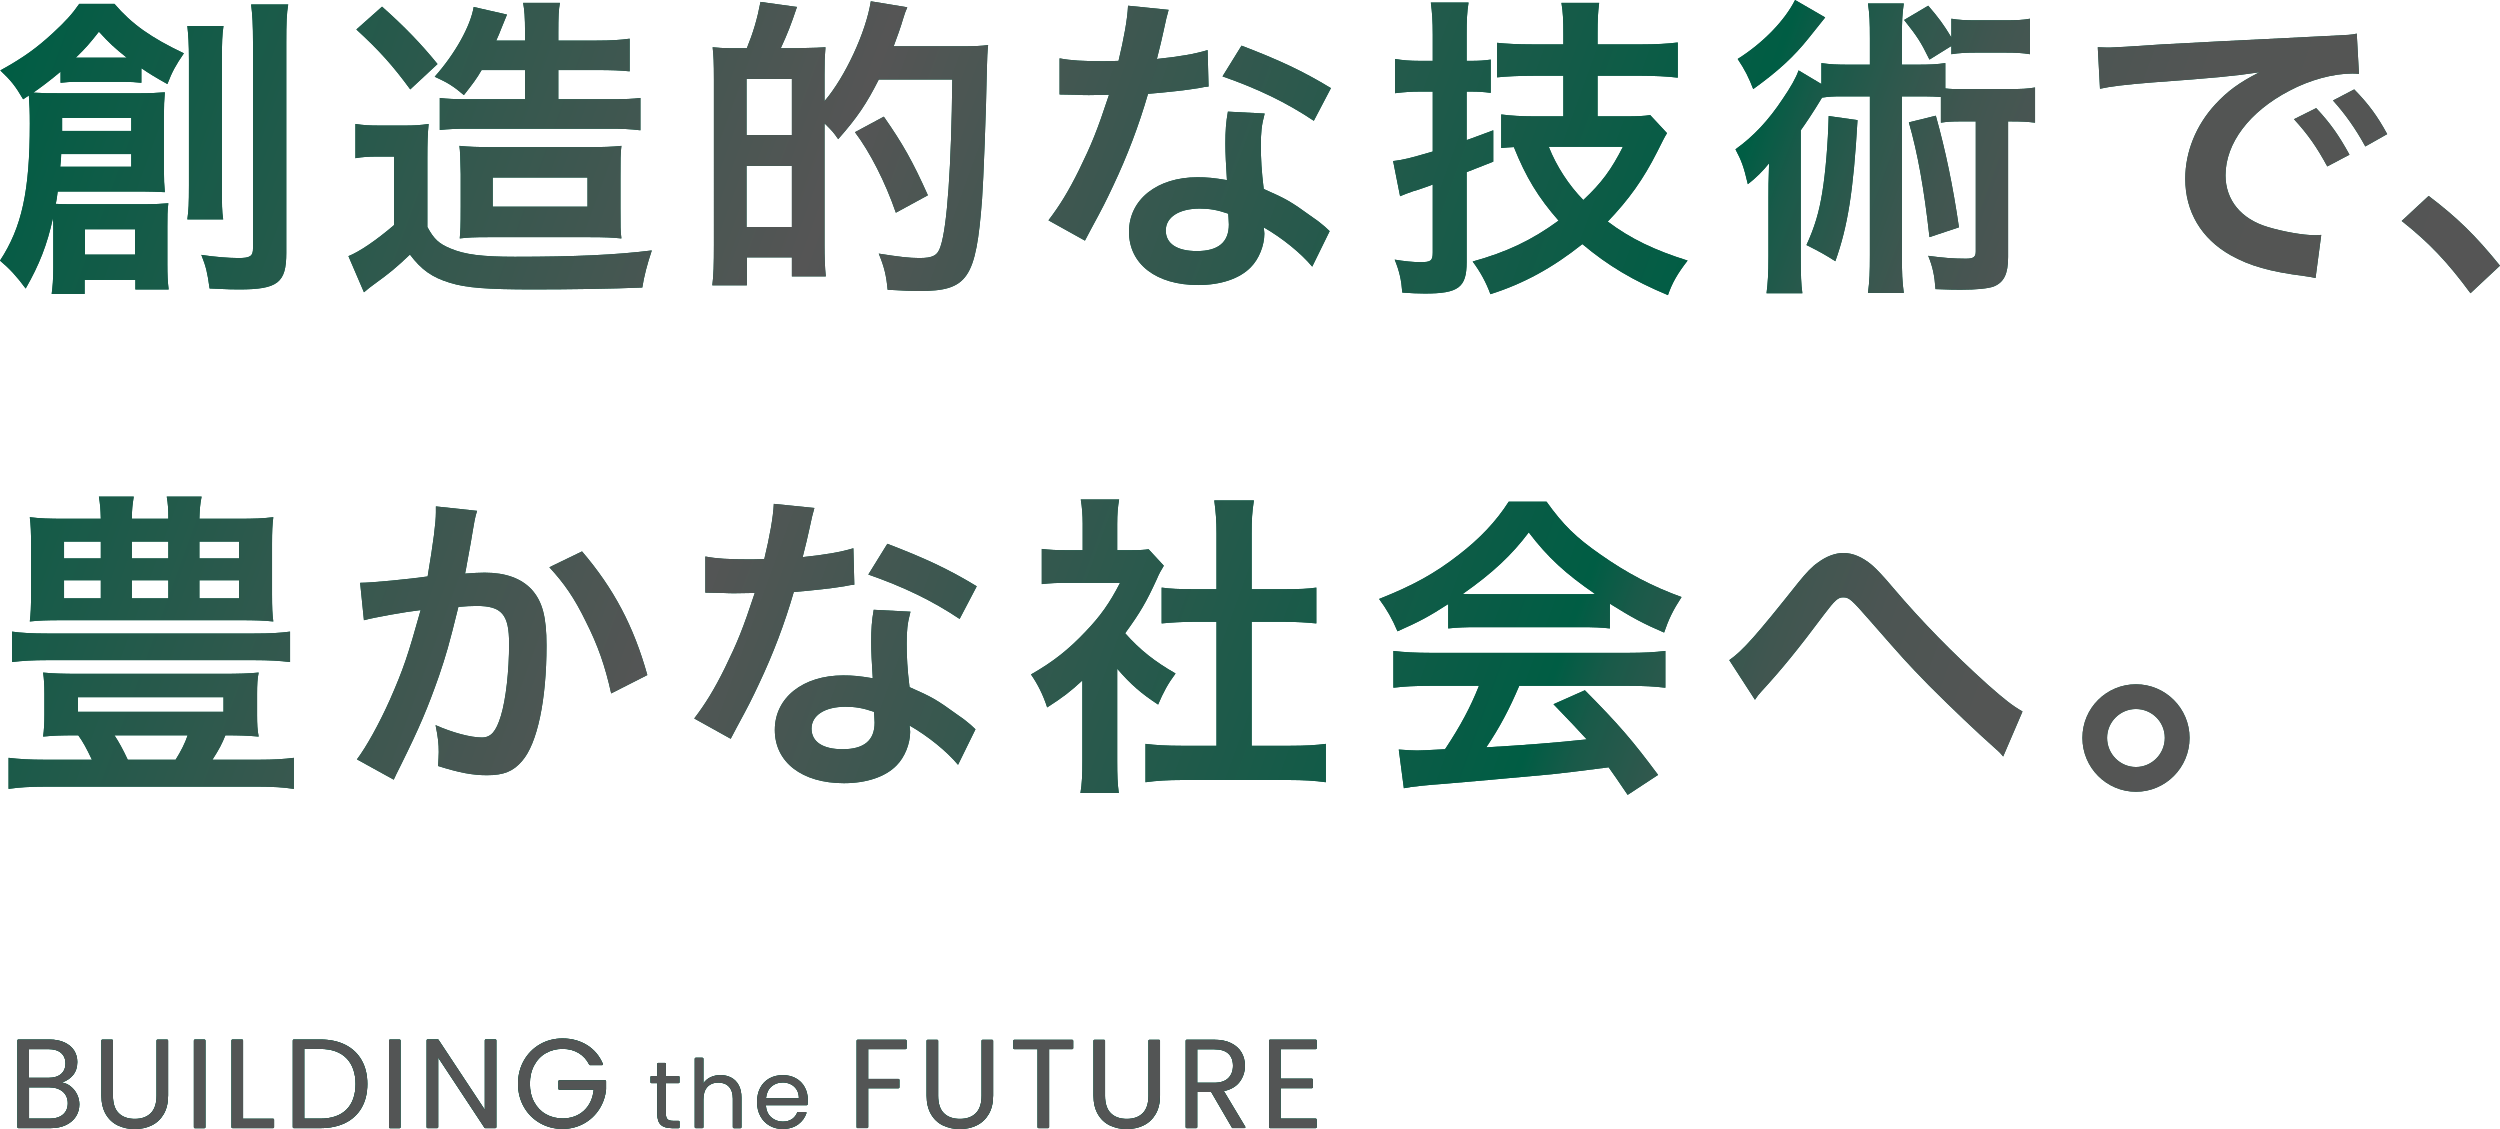 <?xml version="1.0" encoding="UTF-8"?>
<svg id="_レイヤー_2" data-name="レイヤー_2" xmlns="http://www.w3.org/2000/svg" xmlns:xlink="http://www.w3.org/1999/xlink" viewBox="0 0 552.04 249.31">
  <defs>
    <style>
      .cls-1 {
        fill: url(#_名称未設定グラデーション_12);
      }

      .cls-2 {
        fill: #005d44;
      }

      .cls-3 {
        fill: #535555;
      }
    </style>
    <linearGradient id="_名称未設定グラデーション_12" data-name="名称未設定グラデーション 12" x1="6.42" y1="-1.91" x2="507.68" y2="180.54" gradientUnits="userSpaceOnUse">
      <stop offset="0" stop-color="#005d44"/>
      <stop offset=".2" stop-color="#35584e"/>
      <stop offset=".34" stop-color="#555"/>
      <stop offset=".69" stop-color="#005d44"/>
      <stop offset=".71" stop-color="#195a49"/>
      <stop offset=".74" stop-color="#2f584d"/>
      <stop offset=".77" stop-color="#405650"/>
      <stop offset=".81" stop-color="#4c5553"/>
      <stop offset=".86" stop-color="#535554"/>
      <stop offset="1" stop-color="#555"/>
    </linearGradient>
  </defs>
  <g id="_レイヤー_4" data-name="レイヤー_4">
    <g id="_レイヤー_2-2" data-name="レイヤー_2">
      <g>
        <g>
          <g>
            <path class="cls-2" d="M11.76,50.2c0-.91,0-1.33-.07-2.03-1.26,5.81-3.01,10.29-6.02,15.54-1.96-2.66-3.57-4.41-5.67-6.16,4.83-7.35,6.58-15.4,6.58-30.24,0-2.8-.07-4.13-.21-6.23-.42.28-.63.42-1.26.84-1.68-2.87-2.66-4.13-5.04-6.37,5.18-2.87,8.05-4.97,11.62-8.26,2.73-2.52,4.27-4.2,5.81-6.44h7.77c3.85,4.48,7.98,7.42,15.33,10.92-1.82,2.66-2.59,4.06-3.64,6.79-2.87-1.61-3.99-2.31-5.74-3.5v3.22c-1.26-.14-2.38-.21-3.99-.21h-9.8c-2.1,0-2.87.07-4.06.21v-2.45c-2.24,1.89-4.48,3.57-6.02,4.62,2.17.14,3.22.14,5.74.14h17.78c2.52,0,3.57-.07,5.53-.21-.14,1.54-.21,3.15-.21,5.25v11.55c0,2.45.07,3.78.21,5.25-1.96-.07-2.94-.14-4.83-.14H12.74c-.14,1.33-.28,1.96-.42,2.73,1.19.07,2.03.07,3.71.07h16.31c1.89,0,3.22-.07,4.83-.21-.21,1.75-.21,2.87-.21,5.11v8.33c0,2.38.07,3.92.28,5.6h-7.35v-2.1h-11.2v3.08h-7.28c.21-1.61.35-3.22.35-5.6v-9.1ZM13.51,34.02c0,1.05-.07,1.47-.21,2.8h15.68v-2.8h-15.47ZM28.98,28.91v-2.87h-15.26v2.87h15.26ZM27.02,12.74h.98c-2.8-2.24-3.78-3.15-6.16-5.74-2.03,2.59-2.87,3.57-5.11,5.74h10.29ZM18.76,56.22h11.06v-5.6h-11.06v5.6ZM49.35,5.74c-.28,1.82-.35,3.71-.35,7.28v28c0,4.2,0,5.53.28,7.42h-7.91c.28-2.03.35-3.5.35-7.49V13.16c0-3.43-.14-5.46-.35-7.42h7.98ZM63.64.98c-.35,1.96-.42,4.2-.42,8.47v46.41c0,6.58-1.89,8.05-10.43,8.05-1.54,0-1.75,0-6.51-.21-.49-3.57-.77-4.76-1.82-7.42,2.66.42,6.09.7,8.19.7,2.59,0,3.22-.42,3.22-2.17V9.66c0-4.2-.14-6.44-.42-8.68h8.19Z"/>
            <path class="cls-2" d="M78.48,27.37c1.82.28,2.94.35,5.6.35h5.25c2.03,0,3.5-.07,5.32-.35-.21,2.1-.28,3.92-.28,7.63v15.12c1.47,2.73,2.59,3.71,5.11,4.76,3.15,1.33,6.93,1.82,14.21,1.82,13.3,0,22.4-.42,30.24-1.4q-1.54,4.55-2.1,8.19c-6.3.28-16.31.42-24.01.42-10.43,0-14.84-.35-18.48-1.47-3.92-1.19-6.3-2.87-8.82-6.23-3.08,2.94-4.55,4.13-7.84,6.51-.63.42-1.47,1.12-2.31,1.82l-3.43-7.98c2.31-.91,6.09-3.43,10.08-6.86v-15.12h-3.85c-1.75,0-3.08.07-4.69.35v-7.56ZM84.36,1.47c4.97,4.41,8.61,8.19,12.25,12.67l-6.02,5.6c-3.85-5.25-6.86-8.61-11.9-13.23l5.67-5.04ZM106.35,15.47c-1.19,2.03-1.89,2.94-3.92,5.53-2.1-1.82-3.5-2.73-6.44-4.06,4.55-5.11,7.91-11.2,8.61-15.4l7.35,1.68c-.07.21-.98,2.38-1.26,3.08-.35.98-.63,1.54-1.12,2.66h6.37v-1.82c0-3.36-.14-4.9-.42-6.51h8.12c-.28,1.47-.35,3.08-.35,6.51v1.82h8.26c3.5,0,5.46-.14,7.49-.42v7.21c-2.1-.21-3.99-.28-7.21-.28h-8.54v6.44h11.62c3.22,0,4.76-.07,6.51-.28v7.14c-2.31-.28-4.2-.35-6.51-.35h-31.85c-2.1,0-3.92.07-5.95.28v-7.07c1.68.21,3.29.28,6.3.28h12.53v-6.44h-9.59ZM107.75,52.37c-3.15,0-4.41.07-6.23.28.14-1.68.21-2.24.21-7.21v-7q-.07-4.76-.28-6.23c2.03.21,4.06.28,7.56.28h20.93c3.22,0,5.32-.07,7.28-.28-.21,1.75-.21,2.87-.21,7.14v6.58c0,4.2,0,5.11.21,6.72-2.1-.21-3.64-.28-6.93-.28h-22.54ZM108.8,45.64h20.93v-6.44h-20.93v6.44Z"/>
            <path class="cls-2" d="M164.92,10.64c1.4-3.43,2.31-6.51,3.01-10.22l8.05,1.12c-1.4,4.13-2.03,5.74-3.57,9.1h3.85c3.43-.07,5.46-.14,6.02-.21q-.07.56-.14,2.1c0,.14-.07.35-.07,3.92v5.88c4.55-5.32,9.17-15.26,10.22-22.05l8.05,1.33c-.42.98-.56,1.33-.98,2.73-.28,1.05-1.4,4.27-2.03,5.88h14.91c2.87,0,4.55-.07,5.95-.28q-.21,1.82-.28,5.53c-.14,8.68-.77,24.85-1.05,28.42-1.33,17.71-3.15,20.37-13.93,20.37-1.68,0-3.43-.07-6.93-.28-.28-3.15-.77-5.11-1.96-7.98,4.41.7,6.79.98,8.96.98,3.01,0,4.06-.56,4.69-2.59,1.47-4.34,2.38-17.57,2.59-36.82h-16.24c-2.73,5.39-4.76,8.4-8.96,13.16-1.05-1.54-1.26-1.75-3.01-3.5v26.88c0,2.59.07,4.97.28,6.93h-7.49v-4.2h-9.94v6.16h-7.63c.28-2.1.35-4.69.35-9.03V17.57c0-3.71-.07-5.32-.28-7.14,1.19.14,2.59.21,3.71.21h3.85ZM164.85,29.82h10.01v-12.39h-10.01v12.39ZM164.85,50.13h10.01v-13.51h-10.01v13.51ZM197.82,46.97c-2.31-6.72-5.74-13.44-9.03-17.78l6.37-3.43c4.2,6.02,6.37,9.87,9.73,17.36l-7.07,3.85Z"/>
            <path class="cls-2" d="M258.05,2.17q-.42,1.33-1.12,4.69c-.35,1.68-.7,3.08-1.47,6.16,4.83-.49,8.47-1.12,11.2-1.96l.21,8.05c-.77.07-.91.07-2.24.35-2.52.42-6.79.91-11.13,1.26-2.03,7-4.55,13.65-7.7,20.3-1.61,3.43-2.24,4.69-4.9,9.59q-.91,1.68-1.33,2.52l-8.05-4.48c2.45-3.22,4.41-6.37,6.79-11.2,2.73-5.6,3.92-8.47,6.58-16.52-3.15.07-3.57.07-4.41.07-.91,0-1.33,0-2.8-.07l-3.71-.07v-7.98c2.52.49,5.18.63,9.45.63.84,0,2.03,0,3.57-.07,1.19-4.97,1.96-9.17,2.1-12.18l8.96.91ZM289.76,58.88c-2.52-3.01-6.58-6.3-10.71-8.68.07.63.14,1.12.14,1.4,0,2.59-1.19,5.6-3.01,7.42-2.45,2.52-6.65,3.92-11.62,3.92-9.24,0-15.26-4.62-15.26-11.76s6.23-12.04,15.12-12.04c2.1,0,3.57.14,6.51.63-.21-3.22-.35-5.95-.35-8.05,0-2.73.14-4.76.56-7.07l8.12.42c-.7,2.59-.84,4.2-.84,7.07s.14,5.6.63,9.59c5.04,2.24,5.74,2.59,11.06,6.44,1.05.7,1.33.98,2.45,1.89q.56.56,1.05.98l-3.85,7.84ZM264.91,46.06c-4.55,0-7.49,1.89-7.49,4.83s2.52,4.55,6.86,4.55c4.76,0,7.07-1.96,7.07-5.88,0-.7-.14-2.38-.14-2.38-2.45-.84-4.13-1.12-6.3-1.12ZM290.11,26.67c-6.09-4.06-12.32-7.07-20.16-9.8l4.2-6.79c8.26,3.15,13.51,5.6,19.74,9.38l-3.78,7.21Z"/>
            <path class="cls-2" d="M313.43,20.23c-1.75,0-3.01.07-5.39.35v-7.56c1.68.28,3.22.42,5.46.42h2.87v-5.74c0-3.15-.14-4.97-.42-7.14h8.33c-.35,2.17-.42,3.99-.42,7.07v5.81h1.12c1.54,0,2.73-.07,4.2-.28v7.35c-1.54-.21-2.73-.28-4.27-.28h-1.05v10.71c2.1-.77,2.94-1.05,5.88-2.17v6.93q-3.64,1.4-5.88,2.31v19.88c0,5.6-1.82,6.93-9.24,6.93-1.68,0-2.8-.07-4.97-.21-.21-2.8-.63-4.69-1.68-7.28,2.03.35,4.13.56,5.67.56,2.31,0,2.73-.28,2.73-2.17v-14.98c-.84.35-1.47.56-1.89.7q-1.33.49-2.38.77c-.98.35-2.17.77-2.94,1.12l-1.54-7.77c2.45-.28,3.71-.63,8.75-2.1v-13.23h-2.94ZM345.21,16.73h-6.58c-3.22,0-6.02.14-8.05.35v-7.63c1.96.21,4.41.35,7.98.35h6.65v-2.1c0-3.36-.07-4.9-.42-7.07h8.33c-.28,2.24-.35,3.71-.35,7v2.17h9.73c3.15,0,5.74-.14,7.98-.42v7.77c-2.17-.28-5.39-.42-7.98-.42h-9.73v8.96h6.58c2.17,0,3.78-.07,5.04-.28l3.71,3.99c-.56.91-.84,1.47-2.17,4.13-3.08,6.09-6.23,10.5-10.92,15.4,5.04,3.78,10.29,6.3,17.64,8.61-2.24,2.87-3.43,4.97-4.34,7.63-7.7-3.22-13.23-6.51-18.9-11.27-6.58,5.25-13.02,8.75-20.3,11.06-.91-2.52-2.24-4.97-3.92-7.21,7.56-2.1,13.02-4.69,18.97-9.03-4.48-5.11-7.21-9.59-9.87-16.24-1.12.07-1.54.07-2.8.21v-7.42c2.03.28,4.55.42,7.07.42h6.65v-8.96ZM341.99,32.41c1.68,4.27,4.41,8.47,7.63,11.76,4.06-3.78,6.23-6.79,8.75-11.76h-16.38Z"/>
            <path class="cls-2" d="M412.9,8.4c0-3.5-.07-5.25-.42-7.63h7.91c-.35,2.38-.42,4.06-.42,7.63v5.88h3.22c3.08,0,4.48-.07,6.37-.35v5.6c1.19.14,1.82.14,3.5.14h10.57c2.8,0,4.13-.07,5.74-.35v7.77c-1.75-.21-2.66-.28-5.95-.28v29.96c0,3.71-.91,5.6-3.22,6.51-1.19.42-3.71.7-7.21.7-1.33,0-2.17,0-5.6-.14-.21-3.01-.63-4.97-1.61-7.35,3.08.42,5.53.63,8.26.63,1.75,0,2.24-.35,2.24-1.61v-28.7h-3.22c-2.1,0-3.15.07-4.48.28v-5.67c-1.19-.07-2.1-.14-3.71-.14h-4.9v35c0,3.99.07,5.88.42,8.4h-7.91c.35-2.66.42-4.55.42-8.4V21.28h-6.16c-2.03,0-3.01.07-4.41.28-1.89,3.15-3.5,5.53-4.69,7.21v28.07c0,3.85.07,5.88.35,7.91h-7.91c.28-2.24.42-4.27.42-8.12v-12.95c0-2.8,0-2.87.14-7.63-1.26,1.61-3.01,3.36-4.69,4.62-.91-3.92-1.4-5.18-2.73-7.7,3.99-2.87,7.28-6.37,10.43-11.13,1.68-2.45,3.01-4.76,3.5-6.3l5.04,3.01v-4.62c1.96.28,3.22.35,6.37.35h4.34v-5.88ZM403.03,3.85c-.28.35-1.47,1.82-3.64,4.55-3.29,4.13-6.72,7.28-12.25,11.27-.98-2.52-1.75-4.13-3.43-6.65,5.67-3.57,10.43-8.54,12.67-13.02l6.65,3.85ZM410.17,26.53c-.91,15.75-2.17,23.52-4.9,31.15-1.96-1.26-3.29-2.03-6.37-3.57,1.82-3.99,2.8-7.28,3.5-11.69.7-4.27,1.26-10.78,1.4-16.8l6.37.91ZM426.06,13.16c-1.96-3.99-2.66-5.04-5.6-8.75l5.32-3.15c2.24,2.59,3.43,4.2,5.11,7v-4.13c1.54.28,3.15.35,5.46.35h6.44c2.45,0,4.06-.07,5.46-.35v7.84c-1.68-.28-3.15-.35-5.46-.35h-6.44c-2.1,0-3.78.07-5.46.35v-1.82l-4.83,3.01ZM427.46,25.55c2.17,7.77,3.78,15.54,5.11,24.64l-6.51,2.17c-1.19-10.71-2.59-18.48-4.55-25.34l5.95-1.47Z"/>
            <path class="cls-2" d="M463.22,10.43c1.54.07,2.31.07,2.66.07q1.26,0,11.55-.7c5.11-.28,17.08-.91,35.77-1.82,5.74-.28,6.09-.28,7.21-.56l.49,8.89q-.77-.07-1.47-.07c-4.2,0-9.38,1.4-13.86,3.78-8.89,4.62-14.14,11.62-14.14,18.69,0,5.46,3.43,9.66,9.31,11.41,3.43,1.05,7.91,1.82,10.43,1.82.07,0,.7,0,1.4-.07l-1.26,9.52c-.91-.21-1.05-.21-2.38-.42-7.7-.98-12.11-2.24-16.38-4.62-6.44-3.64-10.01-9.59-10.01-16.87,0-5.95,2.38-11.83,6.65-16.45,2.66-2.87,5.18-4.76,9.73-7.07-5.67.84-10.01,1.26-23.59,2.24-6.23.49-9.45.91-11.62,1.4l-.49-9.17ZM511.45,23.87c3.08,3.29,4.97,5.95,7.35,10.29l-4.9,2.59c-2.31-4.27-4.27-7.07-7.35-10.43l4.9-2.45ZM522.3,32.34c-2.1-3.85-4.41-7.14-7.14-10.15l4.69-2.45c3.15,3.22,5.11,5.88,7.28,9.87l-4.83,2.73Z"/>
            <path class="cls-2" d="M536.28,43.26c6.44,4.9,10.36,8.75,15.75,15.4l-6.51,6.09c-5.11-6.93-9.1-11.13-15.19-15.96l5.95-5.53Z"/>
            <path class="cls-2" d="M16.8,162.37c-3.5,0-5.11.07-7.28.28.21-1.54.28-2.87.28-4.76v-4.69c0-1.96-.07-3.15-.28-4.69,1.89.21,4.62.28,7.7.28h32.13c3.08,0,5.81-.07,7.77-.28-.28,1.33-.35,2.66-.35,4.69v4.69c0,2.03.07,3.36.35,4.76-2.24-.21-4.27-.28-7.35-.28-.77,1.89-1.33,3.01-2.87,5.39h10.15c3.43,0,5.67-.14,7.84-.42v6.86c-2.31-.35-4.62-.49-7.84-.49H10.01c-3.36,0-5.74.14-8.12.49v-6.86c2.38.28,4.62.42,8.12.42h10.29c-1.19-2.52-1.96-3.92-3.01-5.39h-.49ZM64.06,146.19c-2.31-.28-4.69-.42-8.12-.42H10.64c-3.36,0-5.74.14-7.98.42v-6.72c2.03.28,4.27.42,7.98.42h45.29c3.92,0,6.02-.14,8.12-.42v6.72ZM52.58,114.55c3.5,0,5.6-.07,7.77-.35-.21,1.68-.28,3.15-.28,5.95v11.06c0,2.87.07,4.55.28,6.02-2.03-.21-3.99-.28-7.28-.28H13.86c-3.78,0-5.25.07-7.28.28.21-1.75.28-3.29.28-6.02v-11.06c0-2.66-.07-4.2-.28-5.95,2.17.28,4.27.35,7.77.35h7.91c-.07-2.31-.14-3.08-.42-4.9h7.7c-.28,1.75-.42,2.87-.42,4.9h8.05c0-2.24-.07-3.22-.35-4.9h7.7c-.35,1.75-.42,2.87-.49,4.9h8.54ZM14.14,119.59v3.71h8.12v-3.71h-8.12ZM14.14,128.13v3.99h8.12v-3.99h-8.12ZM17.22,157.18h32.13v-3.22H17.22v3.22ZM25.27,162.37c.98,1.47,1.89,3.15,2.94,5.39h10.57c1.19-1.89,2.1-3.71,2.66-5.39h-16.17ZM29.12,123.3h8.05v-3.71h-8.05v3.71ZM29.12,132.12h8.05v-3.99h-8.05v3.99ZM44.03,123.3h8.75v-3.71h-8.75v3.71ZM44.03,132.12h8.75v-3.99h-8.75v3.99Z"/>
            <path class="cls-2" d="M105.35,112.8c-.21.63-.42,1.4-.56,2.17-.14.91-.21,1.26-.42,2.38q-.21,1.47-1.19,6.72c-.28,1.54-.28,1.68-.49,2.59,2.03-.14,3.01-.21,4.34-.21,4.62,0,8.05,1.26,10.36,3.71,2.38,2.66,3.29,6.02,3.29,12.39,0,12.04-2.03,21.63-5.39,25.48-1.96,2.31-4.06,3.15-7.77,3.15-3.22,0-6.09-.56-10.78-2.03.07-1.4.14-2.38.14-3.08,0-1.82-.14-3.22-.7-5.95,3.78,1.68,7.77,2.73,10.22,2.73,2.03,0,3.15-1.33,4.2-4.76,1.12-3.64,1.82-10.01,1.82-15.96,0-6.44-1.61-8.33-7.14-8.33-1.4,0-2.45.07-4.06.21-2.1,8.54-2.73,10.64-4.27,15.19-2.45,7-4.34,11.48-8.4,19.67q-.35.7-1.05,2.1c-.21.42-.21.49-.56,1.19l-8.12-4.48c2.1-2.8,4.9-7.84,7.28-13.16,3.01-6.86,3.99-9.8,6.79-19.81-3.57.42-10.22,1.61-12.53,2.24l-.84-8.26c2.59,0,11.06-.84,14.91-1.4,1.26-7.56,1.82-11.83,1.82-14.14v-1.33l9.1.98ZM128.52,121.76c7,8.19,11.41,16.52,14.42,27.3l-7.98,4.06c-1.33-6.02-2.94-10.64-5.6-15.89-2.52-5.18-4.76-8.4-8.05-11.97l7.21-3.5Z"/>
            <path class="cls-2" d="M179.83,112.17q-.42,1.33-1.12,4.69c-.35,1.68-.7,3.08-1.47,6.16,4.83-.49,8.47-1.12,11.2-1.96l.21,8.05c-.77.07-.91.07-2.24.35-2.52.42-6.79.91-11.13,1.26-2.03,7-4.55,13.65-7.7,20.3-1.61,3.43-2.24,4.69-4.9,9.59q-.91,1.68-1.33,2.52l-8.05-4.48c2.45-3.22,4.41-6.37,6.79-11.2,2.73-5.6,3.92-8.47,6.58-16.52-3.15.07-3.57.07-4.41.07-.91,0-1.33,0-2.8-.07l-3.71-.07v-7.98c2.52.49,5.18.63,9.45.63.84,0,2.03,0,3.57-.07,1.19-4.97,1.96-9.17,2.1-12.18l8.96.91ZM211.55,168.88c-2.52-3.01-6.58-6.3-10.71-8.68.07.63.14,1.12.14,1.4,0,2.59-1.19,5.6-3.01,7.42-2.45,2.52-6.65,3.92-11.62,3.92-9.24,0-15.26-4.62-15.26-11.76s6.23-12.04,15.12-12.04c2.1,0,3.57.14,6.51.63-.21-3.22-.35-5.95-.35-8.05,0-2.73.14-4.76.56-7.07l8.12.42c-.7,2.59-.84,4.2-.84,7.07s.14,5.6.63,9.59c5.04,2.24,5.74,2.59,11.06,6.44,1.05.7,1.33.98,2.45,1.89q.56.56,1.05.98l-3.85,7.84ZM186.69,156.06c-4.55,0-7.49,1.89-7.49,4.83s2.52,4.55,6.86,4.55c4.76,0,7.07-1.96,7.07-5.88,0-.7-.14-2.38-.14-2.38-2.45-.84-4.13-1.12-6.3-1.12ZM211.9,136.67c-6.09-4.06-12.32-7.07-20.16-9.8l4.2-6.79c8.26,3.15,13.51,5.6,19.74,9.38l-3.78,7.21Z"/>
            <path class="cls-2" d="M246.7,167.97c0,3.29.07,5.04.35,7.14h-8.47c.35-2.1.42-3.99.42-7.28v-17.57c-2.73,2.52-4.2,3.64-7.77,5.95-.84-2.66-2.1-5.18-3.57-7.28,4.9-2.8,8.26-5.46,12.04-9.45,3.29-3.43,5.32-6.3,7.63-10.78h-11.41c-2.52,0-3.99.07-5.88.28v-7.77c1.75.21,3.22.28,5.53.28h3.5v-5.88c0-1.82-.14-3.71-.42-5.32h8.47c-.28,1.61-.42,3.15-.42,5.46v5.74h2.87c2.17,0,3.15-.07,4.06-.21l3.36,3.64c-.63,1.05-1.05,1.75-1.54,2.94-2.31,5.04-3.64,7.35-7,11.97,3.29,3.71,6.51,6.23,11.13,8.89-1.68,2.24-2.73,4.2-3.85,6.86-3.64-2.38-6.02-4.41-9.03-7.91v20.3ZM276.39,164.68h8.4c3.5,0,5.81-.14,7.98-.42v8.47c-2.45-.35-5.18-.49-7.98-.49h-23.94c-2.8,0-5.46.14-7.91.49v-8.47c2.24.28,4.69.42,8.05.42h7.63v-27.37h-5.25c-2.38,0-4.62.14-6.86.35v-7.91c2.03.28,3.85.35,6.86.35h5.25v-12.32c0-2.87-.14-4.55-.49-7.28h8.75c-.42,2.8-.49,4.27-.49,7.28v12.32h7.42c3.15,0,4.9-.07,6.86-.35v7.91c-2.24-.21-4.41-.35-6.86-.35h-7.42v27.37Z"/>
            <path class="cls-2" d="M319.79,133.38c-4.34,2.8-6.3,3.85-11.2,6.02-1.19-2.8-2.31-4.76-4.06-7.14,7.56-3.01,12.25-5.6,17.57-9.73,4.62-3.57,8.19-7.28,11.06-11.76h8.33c3.71,5.18,6.51,7.91,11.83,11.62,5.95,4.2,11.62,7.14,17.99,9.45-1.96,3.01-2.87,4.97-3.85,7.84-4.41-1.89-7.07-3.29-11.97-6.37v5.46c-1.82-.21-3.64-.28-6.3-.28h-23.38c-2.03,0-4.13.07-6.02.28v-5.39ZM315.94,151.44c-3.57,0-5.95.14-8.26.42v-8.12c2.31.28,4.97.42,8.26.42h43.61c3.43,0,5.88-.14,8.19-.42v8.12c-2.31-.28-4.69-.42-8.19-.42h-24.08c-2.17,5.11-4.34,9.24-7.28,13.58q12.39-.7,22.19-1.75c-2.24-2.45-3.43-3.71-7.35-7.77l6.93-3.08c7.49,7.56,10.5,11.06,16.17,18.69l-6.72,4.41c-2.31-3.43-3.01-4.41-4.2-6.09-5.81.77-10.01,1.26-12.6,1.54-6.93.63-20.79,1.89-23.59,2.1-3.92.28-7.42.63-9.03.98l-1.12-8.54c1.89.14,3.08.21,4.06.21.49,0,2.59-.07,6.16-.28,3.43-5.18,5.6-9.24,7.49-14h-10.64ZM349.12,131.21c1.12,0,1.75,0,3.08-.07-6.44-4.41-10.43-8.05-14.63-13.58-3.71,4.97-8.05,9.03-14.56,13.58,1.19.07,1.61.07,2.87.07h23.24Z"/>
            <path class="cls-2" d="M381.85,145.77c3.01-2.1,6.02-5.53,15.26-17.15,1.82-2.24,3.01-3.5,4.34-4.41,1.89-1.4,3.85-2.1,5.6-2.1,2.1,0,4.2.91,6.3,2.66.98.84,2.52,2.45,4.69,5.04,6.37,7.49,13.16,14.42,20.93,21.42,3.57,3.15,5.32,4.55,7.63,5.88l-4.27,9.94c-.7-.84-.98-1.12-2.03-2.03-3.64-3.22-9.17-8.47-14.28-13.58-5.32-5.46-5.46-5.67-12.95-14.21-4.34-4.97-4.76-5.32-6.09-5.32-1.12,0-1.82.63-4.2,3.78-5.74,7.7-9.59,12.39-13.79,16.94-.77.84-.91,1.05-1.47,1.89l-5.67-8.75Z"/>
            <path class="cls-2" d="M483.49,162.93c0,6.58-5.32,11.9-11.83,11.9s-11.83-5.32-11.83-11.9,5.32-11.83,11.83-11.83,11.83,5.32,11.83,11.83ZM465.28,162.93c0,3.57,2.87,6.44,6.37,6.44s6.37-2.87,6.37-6.44-2.87-6.37-6.37-6.37-6.37,2.87-6.37,6.37Z"/>
          </g>
          <g>
            <path class="cls-1" d="M11.76,50.2c0-.91,0-1.33-.07-2.03-1.26,5.81-3.01,10.29-6.02,15.54-1.96-2.66-3.57-4.41-5.67-6.16,4.83-7.35,6.58-15.4,6.58-30.24,0-2.8-.07-4.13-.21-6.23-.42.28-.63.42-1.26.84-1.68-2.87-2.66-4.13-5.04-6.37,5.18-2.87,8.05-4.97,11.62-8.26,2.73-2.52,4.27-4.2,5.81-6.44h7.77c3.85,4.48,7.98,7.42,15.33,10.92-1.82,2.66-2.59,4.06-3.64,6.79-2.87-1.61-3.99-2.31-5.74-3.5v3.22c-1.26-.14-2.38-.21-3.99-.21h-9.8c-2.1,0-2.87.07-4.06.21v-2.45c-2.24,1.89-4.48,3.57-6.02,4.62,2.17.14,3.22.14,5.74.14h17.78c2.52,0,3.57-.07,5.53-.21-.14,1.54-.21,3.15-.21,5.25v11.55c0,2.45.07,3.78.21,5.25-1.96-.07-2.94-.14-4.83-.14H12.74c-.14,1.33-.28,1.96-.42,2.73,1.19.07,2.03.07,3.71.07h16.31c1.89,0,3.22-.07,4.83-.21-.21,1.75-.21,2.87-.21,5.11v8.33c0,2.38.07,3.92.28,5.6h-7.35v-2.1h-11.2v3.08h-7.28c.21-1.61.35-3.22.35-5.6v-9.1ZM13.51,34.02c0,1.05-.07,1.47-.21,2.8h15.68v-2.8h-15.47ZM28.98,28.91v-2.87h-15.26v2.87h15.26ZM27.02,12.74h.98c-2.8-2.24-3.78-3.15-6.16-5.74-2.03,2.59-2.87,3.57-5.11,5.74h10.29ZM18.76,56.22h11.06v-5.6h-11.06v5.6ZM49.35,5.74c-.28,1.82-.35,3.71-.35,7.28v28c0,4.2,0,5.53.28,7.42h-7.91c.28-2.03.35-3.5.35-7.49V13.16c0-3.43-.14-5.46-.35-7.42h7.98ZM63.64.98c-.35,1.96-.42,4.2-.42,8.47v46.41c0,6.58-1.89,8.05-10.43,8.05-1.54,0-1.75,0-6.51-.21-.49-3.57-.77-4.76-1.82-7.42,2.66.42,6.09.7,8.19.7,2.59,0,3.22-.42,3.22-2.17V9.66c0-4.2-.14-6.44-.42-8.68h8.19Z"/>
            <path class="cls-1" d="M78.48,27.37c1.82.28,2.94.35,5.6.35h5.25c2.03,0,3.5-.07,5.32-.35-.21,2.1-.28,3.92-.28,7.63v15.12c1.47,2.73,2.59,3.71,5.11,4.76,3.15,1.33,6.93,1.82,14.21,1.82,13.3,0,22.4-.42,30.24-1.4q-1.54,4.55-2.1,8.19c-6.3.28-16.31.42-24.01.42-10.43,0-14.84-.35-18.48-1.47-3.92-1.19-6.3-2.87-8.82-6.23-3.08,2.94-4.55,4.13-7.84,6.51-.63.42-1.47,1.12-2.31,1.82l-3.43-7.98c2.31-.91,6.09-3.43,10.08-6.86v-15.12h-3.85c-1.75,0-3.08.07-4.69.35v-7.56ZM84.36,1.47c4.97,4.41,8.61,8.19,12.25,12.67l-6.02,5.6c-3.85-5.25-6.86-8.61-11.9-13.23l5.67-5.04ZM106.35,15.47c-1.19,2.03-1.89,2.94-3.92,5.53-2.1-1.82-3.5-2.73-6.44-4.06,4.55-5.11,7.91-11.2,8.61-15.4l7.35,1.68c-.07.21-.98,2.38-1.26,3.08-.35.98-.63,1.54-1.12,2.66h6.37v-1.82c0-3.36-.14-4.9-.42-6.51h8.12c-.28,1.47-.35,3.08-.35,6.51v1.82h8.26c3.5,0,5.46-.14,7.49-.42v7.21c-2.1-.21-3.99-.28-7.21-.28h-8.54v6.44h11.62c3.22,0,4.76-.07,6.51-.28v7.14c-2.31-.28-4.2-.35-6.51-.35h-31.85c-2.1,0-3.92.07-5.95.28v-7.07c1.68.21,3.29.28,6.3.28h12.53v-6.44h-9.59ZM107.75,52.37c-3.15,0-4.41.07-6.23.28.14-1.68.21-2.24.21-7.21v-7q-.07-4.76-.28-6.23c2.03.21,4.06.28,7.56.28h20.93c3.22,0,5.32-.07,7.28-.28-.21,1.75-.21,2.87-.21,7.14v6.58c0,4.2,0,5.11.21,6.72-2.1-.21-3.64-.28-6.93-.28h-22.54ZM108.8,45.64h20.93v-6.44h-20.93v6.44Z"/>
            <path class="cls-1" d="M164.92,10.64c1.4-3.43,2.31-6.51,3.01-10.22l8.05,1.12c-1.4,4.13-2.03,5.74-3.57,9.1h3.85c3.43-.07,5.46-.14,6.02-.21q-.07.56-.14,2.1c0,.14-.07.35-.07,3.92v5.88c4.55-5.32,9.17-15.26,10.22-22.05l8.05,1.33c-.42.98-.56,1.33-.98,2.73-.28,1.05-1.4,4.27-2.03,5.88h14.91c2.87,0,4.55-.07,5.95-.28q-.21,1.82-.28,5.53c-.14,8.68-.77,24.85-1.05,28.42-1.33,17.71-3.15,20.37-13.93,20.37-1.68,0-3.43-.07-6.93-.28-.28-3.15-.77-5.11-1.96-7.98,4.41.7,6.79.98,8.96.98,3.01,0,4.06-.56,4.69-2.59,1.47-4.34,2.38-17.57,2.59-36.82h-16.24c-2.73,5.39-4.76,8.4-8.96,13.16-1.05-1.54-1.26-1.75-3.01-3.5v26.88c0,2.59.07,4.97.28,6.93h-7.49v-4.2h-9.94v6.16h-7.63c.28-2.1.35-4.69.35-9.03V17.57c0-3.71-.07-5.32-.28-7.14,1.19.14,2.59.21,3.71.21h3.85ZM164.85,29.82h10.01v-12.39h-10.01v12.39ZM164.85,50.13h10.01v-13.51h-10.01v13.51ZM197.82,46.97c-2.31-6.72-5.74-13.44-9.03-17.78l6.37-3.43c4.2,6.02,6.37,9.87,9.73,17.36l-7.07,3.85Z"/>
            <path class="cls-1" d="M258.05,2.17q-.42,1.33-1.12,4.69c-.35,1.68-.7,3.08-1.47,6.16,4.83-.49,8.47-1.12,11.2-1.96l.21,8.05c-.77.07-.91.07-2.24.35-2.52.42-6.79.91-11.13,1.26-2.03,7-4.55,13.65-7.7,20.3-1.61,3.43-2.24,4.69-4.9,9.59q-.91,1.68-1.33,2.52l-8.05-4.48c2.45-3.22,4.41-6.37,6.79-11.2,2.73-5.6,3.92-8.47,6.58-16.52-3.15.07-3.57.07-4.41.07-.91,0-1.33,0-2.8-.07l-3.71-.07v-7.98c2.52.49,5.18.63,9.45.63.84,0,2.03,0,3.57-.07,1.19-4.97,1.96-9.17,2.1-12.18l8.96.91ZM289.76,58.88c-2.52-3.01-6.58-6.3-10.71-8.68.07.63.14,1.12.14,1.4,0,2.59-1.19,5.6-3.01,7.42-2.45,2.52-6.65,3.92-11.62,3.92-9.24,0-15.26-4.62-15.26-11.76s6.23-12.04,15.12-12.04c2.1,0,3.57.14,6.51.63-.21-3.22-.35-5.95-.35-8.05,0-2.73.14-4.76.56-7.07l8.12.42c-.7,2.59-.84,4.2-.84,7.07s.14,5.6.63,9.59c5.04,2.24,5.74,2.59,11.06,6.44,1.05.7,1.33.98,2.45,1.89q.56.56,1.05.98l-3.85,7.84ZM264.91,46.06c-4.55,0-7.49,1.89-7.49,4.83s2.52,4.55,6.86,4.55c4.76,0,7.07-1.96,7.07-5.88,0-.7-.14-2.38-.14-2.38-2.45-.84-4.13-1.12-6.3-1.12ZM290.11,26.67c-6.09-4.06-12.32-7.07-20.16-9.8l4.2-6.79c8.26,3.15,13.51,5.6,19.74,9.38l-3.78,7.21Z"/>
            <path class="cls-1" d="M313.43,20.23c-1.75,0-3.01.07-5.39.35v-7.56c1.68.28,3.22.42,5.46.42h2.87v-5.74c0-3.15-.14-4.97-.42-7.14h8.33c-.35,2.17-.42,3.99-.42,7.07v5.81h1.12c1.54,0,2.73-.07,4.2-.28v7.35c-1.54-.21-2.73-.28-4.27-.28h-1.05v10.71c2.1-.77,2.94-1.05,5.88-2.17v6.93q-3.64,1.4-5.88,2.31v19.88c0,5.6-1.82,6.93-9.24,6.93-1.68,0-2.8-.07-4.97-.21-.21-2.8-.63-4.69-1.68-7.28,2.03.35,4.13.56,5.67.56,2.31,0,2.73-.28,2.73-2.17v-14.98c-.84.35-1.47.56-1.89.7q-1.33.49-2.38.77c-.98.35-2.17.77-2.94,1.12l-1.54-7.77c2.45-.28,3.71-.63,8.75-2.1v-13.23h-2.94ZM345.21,16.73h-6.58c-3.22,0-6.02.14-8.05.35v-7.63c1.96.21,4.41.35,7.98.35h6.65v-2.1c0-3.36-.07-4.9-.42-7.07h8.33c-.28,2.24-.35,3.71-.35,7v2.17h9.73c3.15,0,5.74-.14,7.98-.42v7.77c-2.17-.28-5.39-.42-7.98-.42h-9.73v8.96h6.58c2.17,0,3.78-.07,5.04-.28l3.71,3.99c-.56.91-.84,1.47-2.17,4.13-3.08,6.09-6.23,10.5-10.92,15.4,5.04,3.78,10.29,6.3,17.64,8.61-2.24,2.87-3.43,4.97-4.34,7.63-7.7-3.22-13.23-6.51-18.9-11.27-6.58,5.25-13.02,8.75-20.3,11.06-.91-2.52-2.24-4.97-3.92-7.21,7.56-2.1,13.02-4.69,18.97-9.03-4.48-5.11-7.21-9.59-9.87-16.24-1.12.07-1.54.07-2.8.21v-7.42c2.03.28,4.55.42,7.07.42h6.65v-8.96ZM341.99,32.41c1.68,4.27,4.41,8.47,7.63,11.76,4.06-3.78,6.23-6.79,8.75-11.76h-16.38Z"/>
            <path class="cls-1" d="M412.9,8.4c0-3.5-.07-5.25-.42-7.63h7.91c-.35,2.38-.42,4.06-.42,7.63v5.88h3.22c3.08,0,4.48-.07,6.37-.35v5.6c1.19.14,1.82.14,3.5.14h10.57c2.8,0,4.13-.07,5.74-.35v7.77c-1.75-.21-2.66-.28-5.95-.28v29.96c0,3.71-.91,5.6-3.22,6.51-1.19.42-3.71.7-7.21.7-1.33,0-2.17,0-5.6-.14-.21-3.01-.63-4.97-1.61-7.35,3.08.42,5.53.63,8.26.63,1.75,0,2.24-.35,2.24-1.61v-28.7h-3.22c-2.1,0-3.15.07-4.48.28v-5.67c-1.19-.07-2.1-.14-3.71-.14h-4.9v35c0,3.99.07,5.88.42,8.4h-7.91c.35-2.66.42-4.55.42-8.4V21.28h-6.16c-2.03,0-3.01.07-4.41.28-1.89,3.15-3.5,5.53-4.69,7.21v28.07c0,3.85.07,5.88.35,7.91h-7.91c.28-2.24.42-4.27.42-8.12v-12.95c0-2.8,0-2.87.14-7.63-1.26,1.61-3.01,3.36-4.69,4.62-.91-3.92-1.4-5.18-2.73-7.7,3.99-2.87,7.28-6.37,10.43-11.13,1.68-2.45,3.01-4.76,3.5-6.3l5.04,3.01v-4.62c1.96.28,3.22.35,6.37.35h4.34v-5.88ZM403.03,3.85c-.28.35-1.47,1.82-3.64,4.55-3.29,4.13-6.72,7.28-12.25,11.27-.98-2.52-1.75-4.13-3.43-6.65,5.67-3.57,10.43-8.54,12.67-13.02l6.65,3.85ZM410.17,26.53c-.91,15.75-2.17,23.52-4.9,31.15-1.96-1.26-3.29-2.03-6.37-3.57,1.82-3.99,2.8-7.28,3.5-11.69.7-4.27,1.26-10.78,1.4-16.8l6.37.91ZM426.06,13.16c-1.96-3.99-2.66-5.04-5.6-8.75l5.32-3.15c2.24,2.59,3.43,4.2,5.11,7v-4.13c1.54.28,3.15.35,5.46.35h6.44c2.45,0,4.06-.07,5.46-.35v7.84c-1.68-.28-3.15-.35-5.46-.35h-6.44c-2.1,0-3.78.07-5.46.35v-1.82l-4.83,3.01ZM427.46,25.55c2.17,7.77,3.78,15.54,5.11,24.64l-6.51,2.17c-1.19-10.71-2.59-18.48-4.55-25.34l5.95-1.47Z"/>
            <path class="cls-1" d="M463.22,10.43c1.54.07,2.31.07,2.66.07q1.26,0,11.55-.7c5.11-.28,17.08-.91,35.77-1.82,5.74-.28,6.09-.28,7.21-.56l.49,8.89q-.77-.07-1.47-.07c-4.2,0-9.38,1.4-13.86,3.78-8.89,4.62-14.14,11.62-14.14,18.69,0,5.46,3.43,9.66,9.31,11.41,3.43,1.05,7.91,1.82,10.43,1.82.07,0,.7,0,1.4-.07l-1.26,9.52c-.91-.21-1.05-.21-2.38-.42-7.7-.98-12.11-2.24-16.38-4.62-6.44-3.64-10.01-9.59-10.01-16.87,0-5.95,2.38-11.83,6.65-16.45,2.66-2.87,5.18-4.76,9.73-7.07-5.67.84-10.01,1.26-23.59,2.24-6.23.49-9.45.91-11.62,1.4l-.49-9.17ZM511.45,23.87c3.08,3.29,4.97,5.95,7.35,10.29l-4.9,2.59c-2.31-4.27-4.27-7.07-7.35-10.43l4.9-2.45ZM522.3,32.34c-2.1-3.85-4.41-7.14-7.14-10.15l4.69-2.45c3.15,3.22,5.11,5.88,7.28,9.87l-4.83,2.73Z"/>
            <path class="cls-1" d="M536.28,43.26c6.44,4.9,10.36,8.75,15.75,15.4l-6.51,6.09c-5.11-6.93-9.1-11.13-15.19-15.96l5.95-5.53Z"/>
            <path class="cls-1" d="M16.8,162.37c-3.5,0-5.11.07-7.28.28.21-1.54.28-2.87.28-4.76v-4.69c0-1.96-.07-3.15-.28-4.69,1.89.21,4.62.28,7.7.28h32.13c3.08,0,5.81-.07,7.77-.28-.28,1.33-.35,2.66-.35,4.69v4.69c0,2.03.07,3.36.35,4.76-2.24-.21-4.27-.28-7.35-.28-.77,1.89-1.33,3.01-2.87,5.39h10.15c3.43,0,5.67-.14,7.84-.42v6.86c-2.31-.35-4.62-.49-7.84-.49H10.01c-3.36,0-5.74.14-8.12.49v-6.86c2.38.28,4.62.42,8.12.42h10.29c-1.19-2.52-1.96-3.92-3.01-5.39h-.49ZM64.06,146.19c-2.31-.28-4.69-.42-8.12-.42H10.64c-3.36,0-5.74.14-7.98.42v-6.72c2.03.28,4.27.42,7.98.42h45.29c3.92,0,6.02-.14,8.12-.42v6.72ZM52.58,114.55c3.5,0,5.6-.07,7.77-.35-.21,1.68-.28,3.15-.28,5.95v11.06c0,2.87.07,4.55.28,6.02-2.03-.21-3.99-.28-7.28-.28H13.86c-3.78,0-5.25.07-7.28.28.21-1.75.28-3.29.28-6.02v-11.06c0-2.66-.07-4.2-.28-5.95,2.17.28,4.27.35,7.77.35h7.91c-.07-2.31-.14-3.08-.42-4.9h7.7c-.28,1.75-.42,2.87-.42,4.9h8.05c0-2.24-.07-3.22-.35-4.9h7.7c-.35,1.75-.42,2.87-.49,4.9h8.54ZM14.14,119.59v3.71h8.12v-3.71h-8.12ZM14.14,128.13v3.99h8.12v-3.99h-8.12ZM17.22,157.18h32.13v-3.22H17.22v3.22ZM25.27,162.37c.98,1.47,1.89,3.15,2.94,5.39h10.57c1.19-1.89,2.1-3.71,2.66-5.39h-16.17ZM29.12,123.3h8.05v-3.71h-8.05v3.71ZM29.12,132.12h8.05v-3.99h-8.05v3.99ZM44.03,123.3h8.75v-3.71h-8.75v3.71ZM44.03,132.12h8.75v-3.99h-8.75v3.99Z"/>
            <path class="cls-1" d="M105.35,112.8c-.21.63-.42,1.4-.56,2.17-.14.91-.21,1.26-.42,2.38q-.21,1.47-1.19,6.72c-.28,1.54-.28,1.68-.49,2.59,2.03-.14,3.01-.21,4.34-.21,4.62,0,8.05,1.26,10.36,3.71,2.38,2.66,3.29,6.02,3.29,12.39,0,12.04-2.03,21.63-5.39,25.48-1.96,2.31-4.06,3.15-7.77,3.15-3.22,0-6.09-.56-10.78-2.03.07-1.4.14-2.38.14-3.08,0-1.82-.14-3.22-.7-5.95,3.78,1.68,7.77,2.73,10.22,2.73,2.03,0,3.15-1.33,4.2-4.76,1.12-3.64,1.82-10.01,1.82-15.96,0-6.44-1.61-8.33-7.14-8.33-1.4,0-2.45.07-4.06.21-2.1,8.54-2.73,10.64-4.27,15.19-2.45,7-4.34,11.48-8.4,19.67q-.35.7-1.05,2.1c-.21.42-.21.49-.56,1.19l-8.12-4.48c2.1-2.8,4.9-7.84,7.28-13.16,3.01-6.86,3.99-9.8,6.79-19.81-3.57.42-10.22,1.61-12.53,2.24l-.84-8.26c2.59,0,11.06-.84,14.91-1.4,1.26-7.56,1.82-11.83,1.82-14.14v-1.33l9.1.98ZM128.52,121.76c7,8.19,11.41,16.52,14.42,27.3l-7.98,4.06c-1.33-6.02-2.94-10.64-5.6-15.89-2.52-5.18-4.76-8.4-8.05-11.97l7.21-3.5Z"/>
            <path class="cls-1" d="M179.83,112.17q-.42,1.33-1.12,4.69c-.35,1.68-.7,3.08-1.47,6.16,4.83-.49,8.47-1.12,11.2-1.96l.21,8.05c-.77.07-.91.07-2.24.35-2.52.42-6.79.91-11.13,1.26-2.03,7-4.55,13.65-7.7,20.3-1.61,3.43-2.24,4.69-4.9,9.59q-.91,1.68-1.33,2.52l-8.05-4.48c2.45-3.22,4.41-6.37,6.79-11.2,2.73-5.6,3.92-8.47,6.58-16.52-3.15.07-3.57.07-4.41.07-.91,0-1.33,0-2.8-.07l-3.71-.07v-7.98c2.52.49,5.18.63,9.45.63.84,0,2.03,0,3.57-.07,1.19-4.97,1.96-9.17,2.1-12.18l8.96.91ZM211.55,168.88c-2.52-3.01-6.58-6.3-10.71-8.68.07.63.14,1.12.14,1.4,0,2.59-1.19,5.6-3.01,7.42-2.45,2.52-6.65,3.92-11.62,3.92-9.24,0-15.26-4.62-15.26-11.76s6.23-12.04,15.12-12.04c2.1,0,3.57.14,6.51.63-.21-3.22-.35-5.95-.35-8.05,0-2.73.14-4.76.56-7.07l8.12.42c-.7,2.59-.84,4.2-.84,7.07s.14,5.6.63,9.59c5.04,2.24,5.74,2.59,11.06,6.44,1.05.7,1.33.98,2.45,1.89q.56.56,1.05.98l-3.85,7.84ZM186.69,156.06c-4.55,0-7.49,1.89-7.49,4.83s2.52,4.55,6.86,4.55c4.76,0,7.07-1.96,7.07-5.88,0-.7-.14-2.38-.14-2.38-2.45-.84-4.13-1.12-6.3-1.12ZM211.9,136.67c-6.09-4.06-12.32-7.07-20.16-9.8l4.2-6.79c8.26,3.15,13.51,5.6,19.74,9.38l-3.78,7.21Z"/>
            <path class="cls-1" d="M246.7,167.97c0,3.29.07,5.04.35,7.14h-8.47c.35-2.1.42-3.99.42-7.28v-17.57c-2.73,2.52-4.2,3.64-7.77,5.95-.84-2.66-2.1-5.18-3.57-7.28,4.9-2.8,8.26-5.46,12.04-9.45,3.29-3.43,5.32-6.3,7.63-10.78h-11.41c-2.52,0-3.99.07-5.88.28v-7.77c1.75.21,3.22.28,5.53.28h3.5v-5.88c0-1.82-.14-3.71-.42-5.32h8.47c-.28,1.61-.42,3.15-.42,5.46v5.74h2.87c2.17,0,3.15-.07,4.06-.21l3.36,3.64c-.63,1.05-1.05,1.75-1.54,2.94-2.31,5.04-3.64,7.35-7,11.97,3.29,3.71,6.51,6.23,11.13,8.89-1.68,2.24-2.73,4.2-3.85,6.86-3.64-2.38-6.02-4.41-9.03-7.91v20.3ZM276.39,164.68h8.4c3.5,0,5.81-.14,7.98-.42v8.47c-2.45-.35-5.18-.49-7.98-.49h-23.94c-2.8,0-5.46.14-7.91.49v-8.47c2.24.28,4.69.42,8.05.42h7.63v-27.37h-5.25c-2.38,0-4.62.14-6.86.35v-7.91c2.03.28,3.85.35,6.86.35h5.25v-12.32c0-2.87-.14-4.55-.49-7.28h8.75c-.42,2.8-.49,4.27-.49,7.28v12.32h7.42c3.15,0,4.9-.07,6.86-.35v7.91c-2.24-.21-4.41-.35-6.86-.35h-7.42v27.37Z"/>
            <path class="cls-1" d="M319.79,133.38c-4.34,2.8-6.3,3.85-11.2,6.02-1.19-2.8-2.31-4.76-4.06-7.14,7.56-3.01,12.25-5.6,17.57-9.73,4.62-3.57,8.19-7.28,11.06-11.76h8.33c3.71,5.18,6.51,7.91,11.83,11.62,5.95,4.2,11.62,7.14,17.99,9.45-1.96,3.01-2.87,4.97-3.85,7.84-4.41-1.89-7.07-3.29-11.97-6.37v5.46c-1.82-.21-3.64-.28-6.3-.28h-23.38c-2.03,0-4.13.07-6.02.28v-5.39ZM315.94,151.44c-3.57,0-5.95.14-8.26.42v-8.12c2.31.28,4.97.42,8.26.42h43.61c3.43,0,5.88-.14,8.19-.42v8.12c-2.31-.28-4.69-.42-8.19-.42h-24.08c-2.17,5.11-4.34,9.24-7.28,13.58q12.39-.7,22.19-1.75c-2.24-2.45-3.43-3.71-7.35-7.77l6.93-3.08c7.49,7.56,10.5,11.06,16.17,18.69l-6.72,4.41c-2.31-3.43-3.01-4.41-4.2-6.09-5.81.77-10.01,1.26-12.6,1.54-6.93.63-20.79,1.89-23.59,2.1-3.92.28-7.42.63-9.03.98l-1.12-8.54c1.89.14,3.08.21,4.06.21.49,0,2.59-.07,6.16-.28,3.43-5.18,5.6-9.24,7.49-14h-10.64ZM349.12,131.21c1.12,0,1.75,0,3.08-.07-6.44-4.41-10.43-8.05-14.63-13.58-3.71,4.97-8.05,9.03-14.56,13.58,1.19.07,1.61.07,2.87.07h23.24Z"/>
            <path class="cls-1" d="M381.85,145.77c3.01-2.1,6.02-5.53,15.26-17.15,1.82-2.24,3.01-3.5,4.34-4.41,1.89-1.4,3.85-2.1,5.6-2.1,2.1,0,4.2.91,6.3,2.66.98.84,2.52,2.45,4.69,5.04,6.37,7.49,13.16,14.42,20.93,21.42,3.57,3.15,5.32,4.55,7.63,5.88l-4.27,9.94c-.7-.84-.98-1.12-2.03-2.03-3.64-3.22-9.17-8.47-14.28-13.58-5.32-5.46-5.46-5.67-12.95-14.21-4.34-4.97-4.76-5.32-6.09-5.32-1.12,0-1.82.63-4.2,3.78-5.74,7.7-9.59,12.39-13.79,16.94-.77.84-.91,1.05-1.47,1.89l-5.67-8.75Z"/>
            <path class="cls-1" d="M483.49,162.93c0,6.58-5.32,11.9-11.83,11.9s-11.83-5.32-11.83-11.9,5.32-11.83,11.83-11.83,11.83,5.32,11.83,11.83ZM465.28,162.93c0,3.57,2.87,6.44,6.37,6.44s6.37-2.87,6.37-6.44-2.87-6.37-6.37-6.37-6.37,2.87-6.37,6.37Z"/>
          </g>
        </g>
        <g>
          <g>
            <g>
              <path class="cls-2" d="M4.04,249.11c-.11,0-.2-.09-.2-.2v-19.17c0-.11.09-.2.2-.2h6.82c1.32,0,2.46.22,3.4.66.93.44,1.64,1.04,2.11,1.78.47.75.7,1.6.7,2.53,0,1.16-.32,2.12-.94,2.88-.62.75-1.46,1.31-2.48,1.64.71.11,1.36.4,1.95.87.59.47,1.06,1.05,1.4,1.74.34.69.52,1.44.52,2.22,0,.99-.26,1.89-.76,2.68-.5.79-1.24,1.42-2.2,1.88-.96.46-2.11.69-3.41.69h-7.1ZM6.4,247.01h4.52c1.27,0,2.27-.3,2.98-.9.71-.6,1.07-1.44,1.07-2.5s-.38-1.94-1.12-2.57c-.75-.62-1.76-.94-3-.94h-4.44v-.2,7.11ZM6.4,238h4.3c1.19,0,2.13-.28,2.78-.84.65-.56.98-1.34.98-2.33s-.33-1.77-.98-2.33c-.65-.56-1.61-.84-2.84-.84h-4.24v-.2,6.54Z"/>
              <path class="cls-2" d="M4.04,249.11c-.11,0-.2-.09-.2-.2v-19.17c0-.11.09-.2.2-.2h6.82c1.32,0,2.46.22,3.4.66.93.44,1.64,1.04,2.11,1.78.47.75.7,1.6.7,2.53,0,1.16-.32,2.12-.94,2.88-.62.75-1.46,1.31-2.48,1.64.71.11,1.36.4,1.95.87.59.47,1.06,1.05,1.4,1.74.34.69.52,1.44.52,2.22,0,.99-.26,1.89-.76,2.68-.5.79-1.24,1.42-2.2,1.88-.96.46-2.11.69-3.41.69h-7.1ZM6.4,247.01h4.52c1.27,0,2.27-.3,2.98-.9.71-.6,1.07-1.44,1.07-2.5s-.38-1.94-1.12-2.57c-.75-.62-1.76-.94-3-.94h-4.44v-.2,7.11ZM6.4,238h4.3c1.19,0,2.13-.28,2.78-.84.65-.56.98-1.34.98-2.33s-.33-1.77-.98-2.33c-.65-.56-1.61-.84-2.84-.84h-4.24v-.2,6.54Z"/>
            </g>
            <g>
              <path class="cls-2" d="M29.75,249.31c-1.38,0-2.64-.27-3.75-.81-1.11-.54-2-1.38-2.64-2.48-.64-1.11-.97-2.49-.97-4.11v-12.15c0-.11.09-.2.2-.2h2.15c.11,0,.2.09.2.2v12.18c0,1.73.43,3.04,1.28,3.87.85.84,2.04,1.26,3.55,1.26s2.68-.43,3.52-1.26c.85-.84,1.28-2.14,1.28-3.87v-12.18c0-.11.09-.2.2-.2h2.15c.11,0,.2.09.2.2v12.15c0,1.62-.33,3-.98,4.11-.65,1.11-1.54,1.94-2.65,2.48-1.11.54-2.37.81-3.75.81Z"/>
              <path class="cls-2" d="M29.75,249.31c-1.38,0-2.64-.27-3.75-.81-1.11-.54-2-1.38-2.64-2.48-.64-1.11-.97-2.49-.97-4.11v-12.15c0-.11.09-.2.2-.2h2.15c.11,0,.2.09.2.2v12.18c0,1.73.43,3.04,1.28,3.87.85.84,2.04,1.26,3.55,1.26s2.68-.43,3.52-1.26c.85-.84,1.28-2.14,1.28-3.87v-12.18c0-.11.09-.2.2-.2h2.15c.11,0,.2.09.2.2v12.15c0,1.62-.33,3-.98,4.11-.65,1.11-1.54,1.94-2.65,2.48-1.11.54-2.37.81-3.75.81Z"/>
            </g>
            <g>
              <rect class="cls-2" x="42.81" y="229.55" width="2.55" height="19.57" rx=".2" ry=".2"/>
              <rect class="cls-2" x="42.81" y="229.55" width="2.55" height="19.57" rx=".2" ry=".2"/>
            </g>
            <g>
              <path class="cls-2" d="M51.32,249.11c-.11,0-.2-.09-.2-.2v-19.17c0-.11.09-.2.2-.2h2.15c.11,0,.2.09.2.2v17.29h6.65c.11,0,.2.09.2.2v1.68c0,.11-.09.2-.2.2h-9Z"/>
              <path class="cls-2" d="M51.32,249.11c-.11,0-.2-.09-.2-.2v-19.17c0-.11.09-.2.2-.2h2.15c.11,0,.2.09.2.2v17.29h6.65c.11,0,.2.09.2.2v1.68c0,.11-.09.2-.2.2h-9Z"/>
            </g>
            <g>
              <path class="cls-2" d="M64.85,249.11c-.11,0-.2-.09-.2-.2v-19.17c0-.11.09-.2.2-.2h5.89c2.12,0,3.99.4,5.54,1.19,1.56.79,2.76,1.94,3.59,3.41.83,1.47,1.25,3.23,1.25,5.22s-.42,3.75-1.25,5.21c-.83,1.46-2.04,2.6-3.59,3.37-1.56.77-3.42,1.17-5.54,1.17h-5.89ZM67.2,247.01h3.54c2.51,0,4.46-.68,5.78-2.01,1.32-1.33,1.99-3.23,1.99-5.63s-.67-4.34-2.01-5.7c-1.33-1.36-3.27-2.05-5.77-2.05h-3.54v-.2,15.58Z"/>
              <path class="cls-2" d="M64.85,249.11c-.11,0-.2-.09-.2-.2v-19.17c0-.11.09-.2.2-.2h5.89c2.12,0,3.99.4,5.54,1.19,1.56.79,2.76,1.94,3.59,3.41.83,1.47,1.25,3.23,1.25,5.22s-.42,3.75-1.25,5.21c-.83,1.46-2.04,2.6-3.59,3.37-1.56.77-3.42,1.17-5.54,1.17h-5.89ZM67.2,247.01h3.54c2.51,0,4.46-.68,5.78-2.01,1.32-1.33,1.99-3.23,1.99-5.63s-.67-4.34-2.01-5.7c-1.33-1.36-3.27-2.05-5.77-2.05h-3.54v-.2,15.58Z"/>
            </g>
            <g>
              <rect class="cls-2" x="85.9" y="229.55" width="2.55" height="19.57" rx=".2" ry=".2"/>
              <rect class="cls-2" x="85.9" y="229.55" width="2.55" height="19.57" rx=".2" ry=".2"/>
            </g>
            <g>
              <path class="cls-2" d="M107.15,249.11c-.07,0-.13-.03-.17-.09l-10.22-15.49v15.38c0,.11-.09.2-.2.2h-2.15c-.11,0-.2-.09-.2-.2v-19.2c0-.11.09-.2.2-.2h2.25c.07,0,.13.03.17.09l10.22,15.46v-15.35c0-.11.09-.2.2-.2h2.15c.11,0,.2.09.2.2v19.2c0,.11-.09.2-.2.2h-2.25Z"/>
              <path class="cls-2" d="M107.15,249.11c-.07,0-.13-.03-.17-.09l-10.22-15.49v15.38c0,.11-.09.2-.2.2h-2.15c-.11,0-.2-.09-.2-.2v-19.2c0-.11.09-.2.2-.2h2.25c.07,0,.13.03.17.09l10.22,15.46v-15.35c0-.11.09-.2.2-.2h2.15c.11,0,.2.09.2.2v19.2c0,.11-.09.2-.2.2h-2.25Z"/>
            </g>
            <g>
              <path class="cls-2" d="M124.22,249.28c-1.81,0-3.48-.43-4.97-1.28-1.49-.85-2.69-2.04-3.55-3.55-.87-1.51-1.31-3.24-1.31-5.14s.44-3.63,1.31-5.15c.87-1.52,2.06-2.72,3.55-3.57,1.49-.85,3.16-1.28,4.97-1.28,2.07,0,3.92.52,5.52,1.54,1.51.97,2.65,2.34,3.38,4.07.03.06.02.13-.02.19-.04.06-.1.09-.17.09h-2.64c-.08,0-.15-.04-.18-.11-.54-1.08-1.31-1.94-2.3-2.54-1.03-.62-2.23-.94-3.59-.94s-2.6.32-3.69.94c-1.09.62-1.96,1.53-2.58,2.7-.62,1.16-.94,2.53-.94,4.06s.32,2.89.94,4.04c.62,1.15,1.49,2.06,2.58,2.68,1.09.62,2.33.94,3.69.94,1.9,0,3.49-.58,4.72-1.71,1.23-1.14,1.96-2.69,2.16-4.63h-7.6c-.11,0-.2-.09-.2-.2v-1.68c0-.11.09-.2.2-.2h10.13c.11,0,.2.09.2.2v1.77c-.15,1.61-.66,3.09-1.52,4.42-.86,1.33-2,2.4-3.4,3.17-1.4.77-2.97,1.17-4.69,1.17Z"/>
              <path class="cls-2" d="M124.22,249.28c-1.81,0-3.48-.43-4.97-1.28-1.49-.85-2.69-2.04-3.55-3.55-.87-1.51-1.31-3.24-1.31-5.14s.44-3.63,1.31-5.15c.87-1.52,2.06-2.72,3.55-3.57,1.49-.85,3.16-1.28,4.97-1.28,2.07,0,3.92.52,5.52,1.54,1.51.97,2.65,2.34,3.38,4.07.03.06.02.13-.02.19-.04.06-.1.09-.17.09h-2.64c-.08,0-.15-.04-.18-.11-.54-1.08-1.31-1.94-2.3-2.54-1.03-.62-2.23-.94-3.59-.94s-2.6.32-3.69.94c-1.09.62-1.96,1.53-2.58,2.7-.62,1.16-.94,2.53-.94,4.06s.32,2.89.94,4.04c.62,1.15,1.49,2.06,2.58,2.68,1.09.62,2.33.94,3.69.94,1.9,0,3.49-.58,4.72-1.71,1.23-1.14,1.96-2.69,2.16-4.63h-7.6c-.11,0-.2-.09-.2-.2v-1.68c0-.11.09-.2.2-.2h10.13c.11,0,.2.09.2.2v1.77c-.15,1.61-.66,3.09-1.52,4.42-.86,1.33-2,2.4-3.4,3.17-1.4.77-2.97,1.17-4.69,1.17Z"/>
            </g>
            <g>
              <path class="cls-2" d="M148.32,249.11c-1.06,0-1.87-.25-2.39-.73-.53-.49-.8-1.3-.8-2.42v-6.78h-1.29c-.11,0-.2-.09-.2-.2v-1.17c0-.11.09-.2.2-.2h1.29v-2.7c0-.11.09-.2.2-.2h1.51c.11,0,.2.09.2.2v2.7h2.8c.11,0,.2.09.2.2v1.17c0,.11-.09.2-.2.2h-2.8v6.78c0,.57.12.95.36,1.19.24.23.65.35,1.24.35h1.21c.11,0,.2.09.2.2v1.22c0,.11-.09.2-.2.2h-1.52Z"/>
              <path class="cls-2" d="M148.32,249.11c-1.06,0-1.87-.25-2.39-.73-.53-.49-.8-1.3-.8-2.42v-6.78h-1.29c-.11,0-.2-.09-.2-.2v-1.17c0-.11.09-.2.2-.2h1.29v-2.7c0-.11.09-.2.2-.2h1.51c.11,0,.2.09.2.2v2.7h2.8c.11,0,.2.09.2.2v1.17c0,.11-.09.2-.2.2h-2.8v6.78c0,.57.12.95.36,1.19.24.23.65.35,1.24.35h1.21c.11,0,.2.09.2.2v1.22c0,.11-.09.2-.2.2h-1.52Z"/>
            </g>
            <g>
              <path class="cls-2" d="M162.02,249.11c-.11,0-.2-.09-.2-.2v-6.31c0-1.14-.29-2.03-.86-2.64-.57-.61-1.36-.91-2.35-.91s-1.81.32-2.4.95c-.59.63-.89,1.55-.89,2.75v6.16c0,.11-.09.2-.2.2h-1.51c-.11,0-.2-.09-.2-.2v-15.14c0-.11.09-.2.2-.2h1.51c.11,0,.2.09.2.2v5.47c.38-.59.9-1.04,1.56-1.36.66-.32,1.42-.48,2.24-.48.86,0,1.65.19,2.35.56.7.37,1.25.93,1.65,1.67.4.74.6,1.65.6,2.71v6.58c0,.11-.09.2-.2.2h-1.49Z"/>
              <path class="cls-2" d="M162.02,249.11c-.11,0-.2-.09-.2-.2v-6.31c0-1.14-.29-2.03-.86-2.64-.57-.61-1.36-.91-2.35-.91s-1.81.32-2.4.95c-.59.63-.89,1.55-.89,2.75v6.16c0,.11-.09.2-.2.2h-1.51c-.11,0-.2-.09-.2-.2v-15.14c0-.11.09-.2.2-.2h1.51c.11,0,.2.09.2.2v5.47c.38-.59.9-1.04,1.56-1.36.66-.32,1.42-.48,2.24-.48.86,0,1.65.19,2.35.56.7.37,1.25.93,1.65,1.67.4.74.6,1.65.6,2.71v6.58c0,.11-.09.2-.2.2h-1.49Z"/>
            </g>
            <g>
              <path class="cls-2" d="M172.87,249.3c-1.09,0-2.07-.25-2.93-.74-.86-.49-1.54-1.19-2.03-2.09-.49-.9-.74-1.96-.74-3.14s.24-2.24.71-3.13c.47-.89,1.15-1.59,2.01-2.07.86-.48,1.86-.72,2.97-.72s2.06.24,2.9.71c.84.47,1.49,1.13,1.94,1.96.45.83.68,1.78.68,2.82,0,.31-.02.63-.05.97,0,.1-.1.18-.2.18h-9.02c.07,1.13.46,2.02,1.17,2.66.7.63,1.57.96,2.57.96.82,0,1.52-.19,2.07-.58.51-.36.89-.83,1.12-1.42.03-.08.1-.13.19-.13h1.65c.06,0,.12.03.16.08s.05.12.03.18c-.33.98-.92,1.8-1.77,2.44-.92.69-2.08,1.04-3.44,1.04ZM172.78,239.03c-.96,0-1.79.31-2.47.92-.68.61-1.07,1.48-1.17,2.56h7.27c0-.72-.16-1.36-.48-1.88-.32-.52-.76-.93-1.31-1.2-.55-.27-1.17-.41-1.84-.41Z"/>
              <path class="cls-2" d="M172.87,249.3c-1.09,0-2.07-.25-2.93-.74-.86-.49-1.54-1.19-2.03-2.09-.49-.9-.74-1.96-.74-3.14s.24-2.24.71-3.13c.47-.89,1.15-1.59,2.01-2.07.86-.48,1.86-.72,2.97-.72s2.06.24,2.9.71c.84.47,1.49,1.13,1.94,1.96.45.83.68,1.78.68,2.82,0,.31-.02.63-.05.97,0,.1-.1.18-.2.18h-9.02c.07,1.13.46,2.02,1.17,2.66.7.63,1.57.96,2.57.96.82,0,1.52-.19,2.07-.58.51-.36.89-.83,1.12-1.42.03-.08.1-.13.19-.13h1.65c.06,0,.12.03.16.08s.05.12.03.18c-.33.98-.92,1.8-1.77,2.44-.92.69-2.08,1.04-3.44,1.04ZM172.78,239.03c-.96,0-1.79.31-2.47.92-.68.61-1.07,1.48-1.17,2.56h7.27c0-.72-.16-1.36-.48-1.88-.32-.52-.76-.93-1.31-1.2-.55-.27-1.17-.41-1.84-.41Z"/>
            </g>
            <g>
              <path class="cls-2" d="M189.36,249.11c-.11,0-.2-.09-.2-.2v-19.12c0-.11.09-.2.2-.2h10.63c.11,0,.2.09.2.2v1.67c0,.11-.09.2-.2.2h-8.28v6.58h6.69c.11,0,.2.09.2.2v1.67c0,.11-.09.2-.2.2h-6.69v8.59c0,.11-.09.2-.2.2h-2.15Z"/>
              <path class="cls-2" d="M189.36,249.11c-.11,0-.2-.09-.2-.2v-19.12c0-.11.09-.2.2-.2h10.63c.11,0,.2.09.2.2v1.67c0,.11-.09.2-.2.2h-8.28v6.58h6.69c.11,0,.2.09.2.2v1.67c0,.11-.09.2-.2.2h-6.69v8.59c0,.11-.09.2-.2.2h-2.15Z"/>
            </g>
            <g>
              <path class="cls-2" d="M211.95,249.31c-1.38,0-2.63-.27-3.74-.81-1.11-.54-1.99-1.37-2.63-2.48-.64-1.11-.97-2.49-.97-4.1v-12.12c0-.11.09-.2.2-.2h2.15c.11,0,.2.09.2.2v12.15c0,1.73.43,3.03,1.27,3.86.85.84,2.04,1.26,3.54,1.26s2.67-.42,3.51-1.26c.85-.84,1.27-2.14,1.27-3.86v-12.15c0-.11.09-.2.2-.2h2.15c.11,0,.2.09.2.2v12.12c0,1.62-.33,3-.98,4.1-.65,1.11-1.54,1.94-2.65,2.48-1.1.54-2.36.81-3.74.81Z"/>
              <path class="cls-2" d="M211.95,249.31c-1.38,0-2.63-.27-3.74-.81-1.11-.54-1.99-1.37-2.63-2.48-.64-1.11-.97-2.49-.97-4.1v-12.12c0-.11.09-.2.2-.2h2.15c.11,0,.2.09.2.2v12.15c0,1.73.43,3.03,1.27,3.86.85.84,2.04,1.26,3.54,1.26s2.67-.42,3.51-1.26c.85-.84,1.27-2.14,1.27-3.86v-12.15c0-.11.09-.2.2-.2h2.15c.11,0,.2.09.2.2v12.12c0,1.62-.33,3-.98,4.1-.65,1.11-1.54,1.94-2.65,2.48-1.1.54-2.36.81-3.74.81Z"/>
            </g>
            <g>
              <path class="cls-2" d="M229.31,249.11c-.11,0-.2-.09-.2-.2v-17.24h-5.15c-.11,0-.2-.09-.2-.2v-1.67c0-.11.09-.2.2-.2h12.82c.11,0,.2.09.2.2v1.67c0,.11-.09.2-.2.2h-5.12v17.24c0,.11-.09.2-.2.2h-2.15Z"/>
              <path class="cls-2" d="M229.31,249.11c-.11,0-.2-.09-.2-.2v-17.24h-5.15c-.11,0-.2-.09-.2-.2v-1.67c0-.11.09-.2.2-.2h12.82c.11,0,.2.09.2.2v1.67c0,.11-.09.2-.2.2h-5.12v17.24c0,.11-.09.2-.2.2h-2.15Z"/>
            </g>
            <g>
              <path class="cls-2" d="M248.8,249.31c-1.38,0-2.63-.27-3.74-.81-1.11-.54-1.99-1.37-2.63-2.48-.64-1.11-.97-2.49-.97-4.1v-12.12c0-.11.09-.2.2-.2h2.15c.11,0,.2.09.2.2v12.15c0,1.73.43,3.03,1.27,3.86.85.84,2.04,1.26,3.54,1.26s2.67-.42,3.51-1.26c.85-.84,1.27-2.14,1.27-3.86v-12.15c0-.11.09-.2.2-.2h2.15c.11,0,.2.09.2.2v12.12c0,1.62-.33,3-.98,4.1-.65,1.11-1.54,1.94-2.65,2.48-1.1.54-2.36.81-3.74.81Z"/>
              <path class="cls-2" d="M248.8,249.31c-1.38,0-2.63-.27-3.74-.81-1.11-.54-1.99-1.37-2.63-2.48-.64-1.11-.97-2.49-.97-4.1v-12.12c0-.11.09-.2.2-.2h2.15c.11,0,.2.09.2.2v12.15c0,1.73.43,3.03,1.27,3.86.85.84,2.04,1.26,3.54,1.26s2.67-.42,3.51-1.26c.85-.84,1.27-2.14,1.27-3.86v-12.15c0-.11.09-.2.2-.2h2.15c.11,0,.2.09.2.2v12.12c0,1.62-.33,3-.98,4.1-.65,1.11-1.54,1.94-2.65,2.48-1.1.54-2.36.81-3.74.81Z"/>
            </g>
            <g>
              <path class="cls-2" d="M272.21,249.11c-.07,0-.14-.04-.17-.1l-4.59-7.88h-3.08v7.78c0,.11-.09.2-.2.2h-2.15c-.11,0-.2-.09-.2-.2v-19.12c0-.11.09-.2.2-.2h6.1c1.47,0,2.73.25,3.74.76,1.01.5,1.78,1.19,2.28,2.04.5.85.76,1.84.76,2.94,0,1.34-.39,2.53-1.16,3.56-.77,1.02-1.94,1.71-3.49,2.04l4.72,7.87c.04.06.04.14,0,.2-.04.06-.1.1-.17.1h-2.58ZM264.36,239.09h3.75c1.37,0,2.42-.34,3.11-1.02.69-.68,1.04-1.6,1.04-2.73s-.34-2.06-1.02-2.69c-.68-.63-1.73-.95-3.12-.95h-3.75v-.2,7.59Z"/>
              <path class="cls-2" d="M272.21,249.11c-.07,0-.14-.04-.17-.1l-4.59-7.88h-3.08v7.78c0,.11-.09.2-.2.2h-2.15c-.11,0-.2-.09-.2-.2v-19.12c0-.11.09-.2.2-.2h6.1c1.47,0,2.73.25,3.74.76,1.01.5,1.78,1.19,2.28,2.04.5.85.76,1.84.76,2.94,0,1.34-.39,2.53-1.16,3.56-.77,1.02-1.94,1.71-3.49,2.04l4.72,7.87c.04.06.04.14,0,.2-.04.06-.1.1-.17.1h-2.58ZM264.36,239.09h3.75c1.37,0,2.42-.34,3.11-1.02.69-.68,1.04-1.6,1.04-2.73s-.34-2.06-1.02-2.69c-.68-.63-1.73-.95-3.12-.95h-3.75v-.2,7.59Z"/>
            </g>
            <g>
              <path class="cls-2" d="M280.44,249.11c-.11,0-.2-.09-.2-.2v-19.14c0-.11.09-.2.2-.2h10.1c.11,0,.2.09.2.2v1.7c0,.11-.09.2-.2.2h-7.75v6.52h6.91c.11,0,.2.09.2.2v1.7c0,.11-.09.2-.2.2h-6.91v6.72h7.75c.11,0,.2.09.2.2v1.7c0,.11-.09.2-.2.2h-10.1Z"/>
              <path class="cls-2" d="M280.44,249.11c-.11,0-.2-.09-.2-.2v-19.14c0-.11.09-.2.2-.2h10.1c.11,0,.2.09.2.2v1.7c0,.11-.09.2-.2.2h-7.75v6.52h6.91c.11,0,.2.09.2.2v1.7c0,.11-.09.2-.2.2h-6.91v6.72h7.75c.11,0,.2.09.2.2v1.7c0,.11-.09.2-.2.2h-10.1Z"/>
            </g>
          </g>
          <g>
            <path class="cls-3" d="M4.04,249.11c-.11,0-.2-.09-.2-.2v-19.17c0-.11.09-.2.2-.2h6.82c1.32,0,2.46.22,3.4.66.93.44,1.64,1.04,2.11,1.78.47.75.7,1.6.7,2.53,0,1.16-.32,2.12-.94,2.88-.62.75-1.46,1.31-2.48,1.64.71.11,1.36.4,1.95.87.59.47,1.06,1.05,1.4,1.74.34.69.52,1.44.52,2.22,0,.99-.26,1.89-.76,2.68-.5.79-1.24,1.42-2.2,1.88-.96.46-2.11.69-3.41.69h-7.1ZM6.4,247.01h4.52c1.27,0,2.27-.3,2.98-.9.71-.6,1.07-1.44,1.07-2.5s-.38-1.94-1.12-2.57c-.75-.62-1.76-.94-3-.94h-4.44v-.2,7.11ZM6.4,238h4.3c1.19,0,2.13-.28,2.78-.84.65-.56.98-1.34.98-2.33s-.33-1.77-.98-2.33c-.65-.56-1.61-.84-2.84-.84h-4.24v-.2,6.54Z"/>
            <path class="cls-3" d="M29.75,249.31c-1.38,0-2.64-.27-3.75-.81-1.11-.54-2-1.38-2.64-2.48-.64-1.11-.97-2.49-.97-4.11v-12.15c0-.11.09-.2.2-.2h2.15c.11,0,.2.09.2.2v12.18c0,1.73.43,3.04,1.28,3.87.85.84,2.04,1.26,3.55,1.26s2.68-.43,3.52-1.26c.85-.84,1.28-2.14,1.28-3.87v-12.18c0-.11.09-.2.2-.2h2.15c.11,0,.2.09.2.2v12.15c0,1.62-.33,3-.98,4.11-.65,1.11-1.54,1.94-2.65,2.48-1.11.54-2.37.81-3.75.81Z"/>
            <rect class="cls-3" x="42.81" y="229.55" width="2.55" height="19.57" rx=".2" ry=".2"/>
            <path class="cls-3" d="M51.32,249.11c-.11,0-.2-.09-.2-.2v-19.17c0-.11.09-.2.2-.2h2.15c.11,0,.2.09.2.2v17.29h6.65c.11,0,.2.09.2.2v1.68c0,.11-.09.2-.2.2h-9Z"/>
            <path class="cls-3" d="M64.85,249.11c-.11,0-.2-.09-.2-.2v-19.17c0-.11.09-.2.2-.2h5.89c2.12,0,3.99.4,5.54,1.19,1.56.79,2.76,1.94,3.59,3.41.83,1.47,1.25,3.23,1.25,5.22s-.42,3.75-1.25,5.21c-.83,1.46-2.04,2.6-3.59,3.37-1.56.77-3.42,1.17-5.54,1.17h-5.89ZM67.2,247.01h3.54c2.51,0,4.46-.68,5.78-2.01,1.32-1.33,1.99-3.23,1.99-5.63s-.67-4.34-2.01-5.7c-1.33-1.36-3.27-2.05-5.77-2.05h-3.54v-.2,15.58Z"/>
            <rect class="cls-3" x="85.9" y="229.55" width="2.55" height="19.57" rx=".2" ry=".2"/>
            <path class="cls-3" d="M107.15,249.11c-.07,0-.13-.03-.17-.09l-10.22-15.49v15.38c0,.11-.09.2-.2.2h-2.15c-.11,0-.2-.09-.2-.2v-19.2c0-.11.09-.2.2-.2h2.25c.07,0,.13.03.17.09l10.22,15.46v-15.35c0-.11.09-.2.2-.2h2.15c.11,0,.2.09.2.2v19.2c0,.11-.09.2-.2.2h-2.25Z"/>
            <path class="cls-3" d="M124.22,249.28c-1.81,0-3.48-.43-4.97-1.28-1.49-.85-2.69-2.04-3.55-3.55-.87-1.51-1.31-3.24-1.31-5.14s.44-3.63,1.31-5.15c.87-1.52,2.06-2.72,3.55-3.57,1.49-.85,3.16-1.28,4.97-1.28,2.07,0,3.92.52,5.52,1.54,1.51.97,2.65,2.34,3.38,4.07.03.06.02.13-.02.19-.04.06-.1.09-.17.09h-2.64c-.08,0-.15-.04-.18-.11-.54-1.08-1.31-1.94-2.3-2.54-1.03-.62-2.23-.94-3.59-.94s-2.6.32-3.69.94c-1.09.62-1.96,1.53-2.58,2.7-.62,1.16-.94,2.53-.94,4.06s.32,2.89.94,4.04c.62,1.15,1.49,2.06,2.58,2.68,1.09.62,2.33.94,3.69.94,1.9,0,3.49-.58,4.72-1.71,1.23-1.14,1.96-2.69,2.16-4.63h-7.6c-.11,0-.2-.09-.2-.2v-1.68c0-.11.09-.2.2-.2h10.13c.11,0,.2.09.2.2v1.77c-.15,1.61-.66,3.09-1.52,4.42-.86,1.33-2,2.4-3.4,3.17-1.4.77-2.97,1.17-4.69,1.17Z"/>
            <path class="cls-3" d="M148.32,249.11c-1.06,0-1.87-.25-2.39-.73-.53-.49-.8-1.3-.8-2.42v-6.78h-1.29c-.11,0-.2-.09-.2-.2v-1.17c0-.11.09-.2.2-.2h1.29v-2.7c0-.11.09-.2.2-.2h1.51c.11,0,.2.09.2.2v2.7h2.8c.11,0,.2.09.2.2v1.17c0,.11-.09.2-.2.2h-2.8v6.78c0,.57.12.95.36,1.19.24.23.65.35,1.24.35h1.21c.11,0,.2.09.2.2v1.22c0,.11-.09.2-.2.2h-1.52Z"/>
            <path class="cls-3" d="M162.02,249.11c-.11,0-.2-.09-.2-.2v-6.31c0-1.14-.29-2.03-.86-2.64-.57-.61-1.36-.91-2.35-.91s-1.81.32-2.4.95c-.59.63-.89,1.55-.89,2.75v6.16c0,.11-.09.2-.2.2h-1.51c-.11,0-.2-.09-.2-.2v-15.14c0-.11.09-.2.2-.2h1.51c.11,0,.2.09.2.2v5.47c.38-.59.9-1.04,1.56-1.36.66-.32,1.42-.48,2.24-.48.86,0,1.65.19,2.35.56.7.37,1.25.93,1.65,1.67.4.74.6,1.65.6,2.71v6.58c0,.11-.09.2-.2.2h-1.49Z"/>
            <path class="cls-3" d="M172.87,249.3c-1.09,0-2.07-.25-2.93-.74-.86-.49-1.54-1.19-2.03-2.09-.49-.9-.74-1.96-.74-3.14s.24-2.24.71-3.13c.47-.89,1.15-1.59,2.01-2.07.86-.48,1.86-.72,2.97-.72s2.06.24,2.9.71c.84.47,1.49,1.13,1.94,1.96.45.83.68,1.78.68,2.82,0,.31-.02.63-.05.97,0,.1-.1.18-.2.18h-9.02c.07,1.13.46,2.02,1.17,2.66.7.63,1.57.96,2.57.96.82,0,1.52-.19,2.07-.58.51-.36.89-.83,1.12-1.42.03-.08.1-.13.19-.13h1.65c.06,0,.12.03.16.08s.05.12.03.18c-.33.98-.92,1.8-1.77,2.44-.92.69-2.08,1.04-3.44,1.04ZM172.78,239.03c-.96,0-1.79.31-2.47.92-.68.61-1.07,1.48-1.17,2.56h7.27c0-.72-.16-1.36-.48-1.88-.32-.52-.76-.93-1.31-1.2-.55-.27-1.17-.41-1.84-.41Z"/>
            <path class="cls-3" d="M189.36,249.11c-.11,0-.2-.09-.2-.2v-19.12c0-.11.09-.2.2-.2h10.63c.11,0,.2.09.2.2v1.67c0,.11-.09.2-.2.2h-8.28v6.58h6.69c.11,0,.2.09.2.2v1.67c0,.11-.09.2-.2.2h-6.69v8.59c0,.11-.09.2-.2.2h-2.15Z"/>
            <path class="cls-3" d="M211.95,249.31c-1.38,0-2.63-.27-3.74-.81-1.11-.54-1.99-1.37-2.63-2.48-.64-1.11-.97-2.49-.97-4.1v-12.12c0-.11.09-.2.2-.2h2.15c.11,0,.2.09.2.2v12.15c0,1.73.43,3.03,1.27,3.86.85.84,2.04,1.26,3.54,1.26s2.67-.42,3.51-1.26c.85-.84,1.27-2.14,1.27-3.86v-12.15c0-.11.09-.2.2-.2h2.15c.11,0,.2.09.2.2v12.12c0,1.62-.33,3-.98,4.1-.65,1.11-1.54,1.94-2.65,2.48-1.1.54-2.36.81-3.74.81Z"/>
            <path class="cls-3" d="M229.31,249.11c-.11,0-.2-.09-.2-.2v-17.24h-5.15c-.11,0-.2-.09-.2-.2v-1.67c0-.11.09-.2.2-.2h12.82c.11,0,.2.09.2.2v1.67c0,.11-.09.2-.2.2h-5.12v17.24c0,.11-.09.2-.2.2h-2.15Z"/>
            <path class="cls-3" d="M248.8,249.31c-1.38,0-2.63-.27-3.74-.81-1.11-.54-1.99-1.37-2.63-2.48-.64-1.11-.97-2.49-.97-4.1v-12.12c0-.11.09-.2.2-.2h2.15c.11,0,.2.09.2.2v12.15c0,1.73.43,3.03,1.27,3.86.85.84,2.04,1.26,3.54,1.26s2.67-.42,3.51-1.26c.85-.84,1.27-2.14,1.27-3.86v-12.15c0-.11.09-.2.2-.2h2.15c.11,0,.2.09.2.2v12.12c0,1.62-.33,3-.98,4.1-.65,1.11-1.54,1.94-2.65,2.48-1.1.54-2.36.81-3.74.81Z"/>
            <path class="cls-3" d="M272.21,249.11c-.07,0-.14-.04-.17-.1l-4.59-7.88h-3.08v7.78c0,.11-.09.2-.2.2h-2.15c-.11,0-.2-.09-.2-.2v-19.12c0-.11.09-.2.2-.2h6.1c1.47,0,2.73.25,3.74.76,1.01.5,1.78,1.19,2.28,2.04.5.85.76,1.84.76,2.94,0,1.34-.39,2.53-1.16,3.56-.77,1.02-1.94,1.71-3.49,2.04l4.72,7.87c.04.06.04.14,0,.2-.04.06-.1.1-.17.1h-2.58ZM264.36,239.09h3.75c1.37,0,2.42-.34,3.11-1.02.69-.68,1.04-1.6,1.04-2.73s-.34-2.06-1.02-2.69c-.68-.63-1.73-.95-3.12-.95h-3.75v-.2,7.59Z"/>
            <path class="cls-3" d="M280.44,249.11c-.11,0-.2-.09-.2-.2v-19.14c0-.11.09-.2.2-.2h10.1c.11,0,.2.09.2.2v1.7c0,.11-.09.2-.2.2h-7.75v6.52h6.91c.11,0,.2.09.2.2v1.7c0,.11-.09.2-.2.2h-6.91v6.72h7.75c.11,0,.2.09.2.2v1.7c0,.11-.09.2-.2.2h-10.1Z"/>
          </g>
        </g>
      </g>
    </g>
  </g>
</svg>